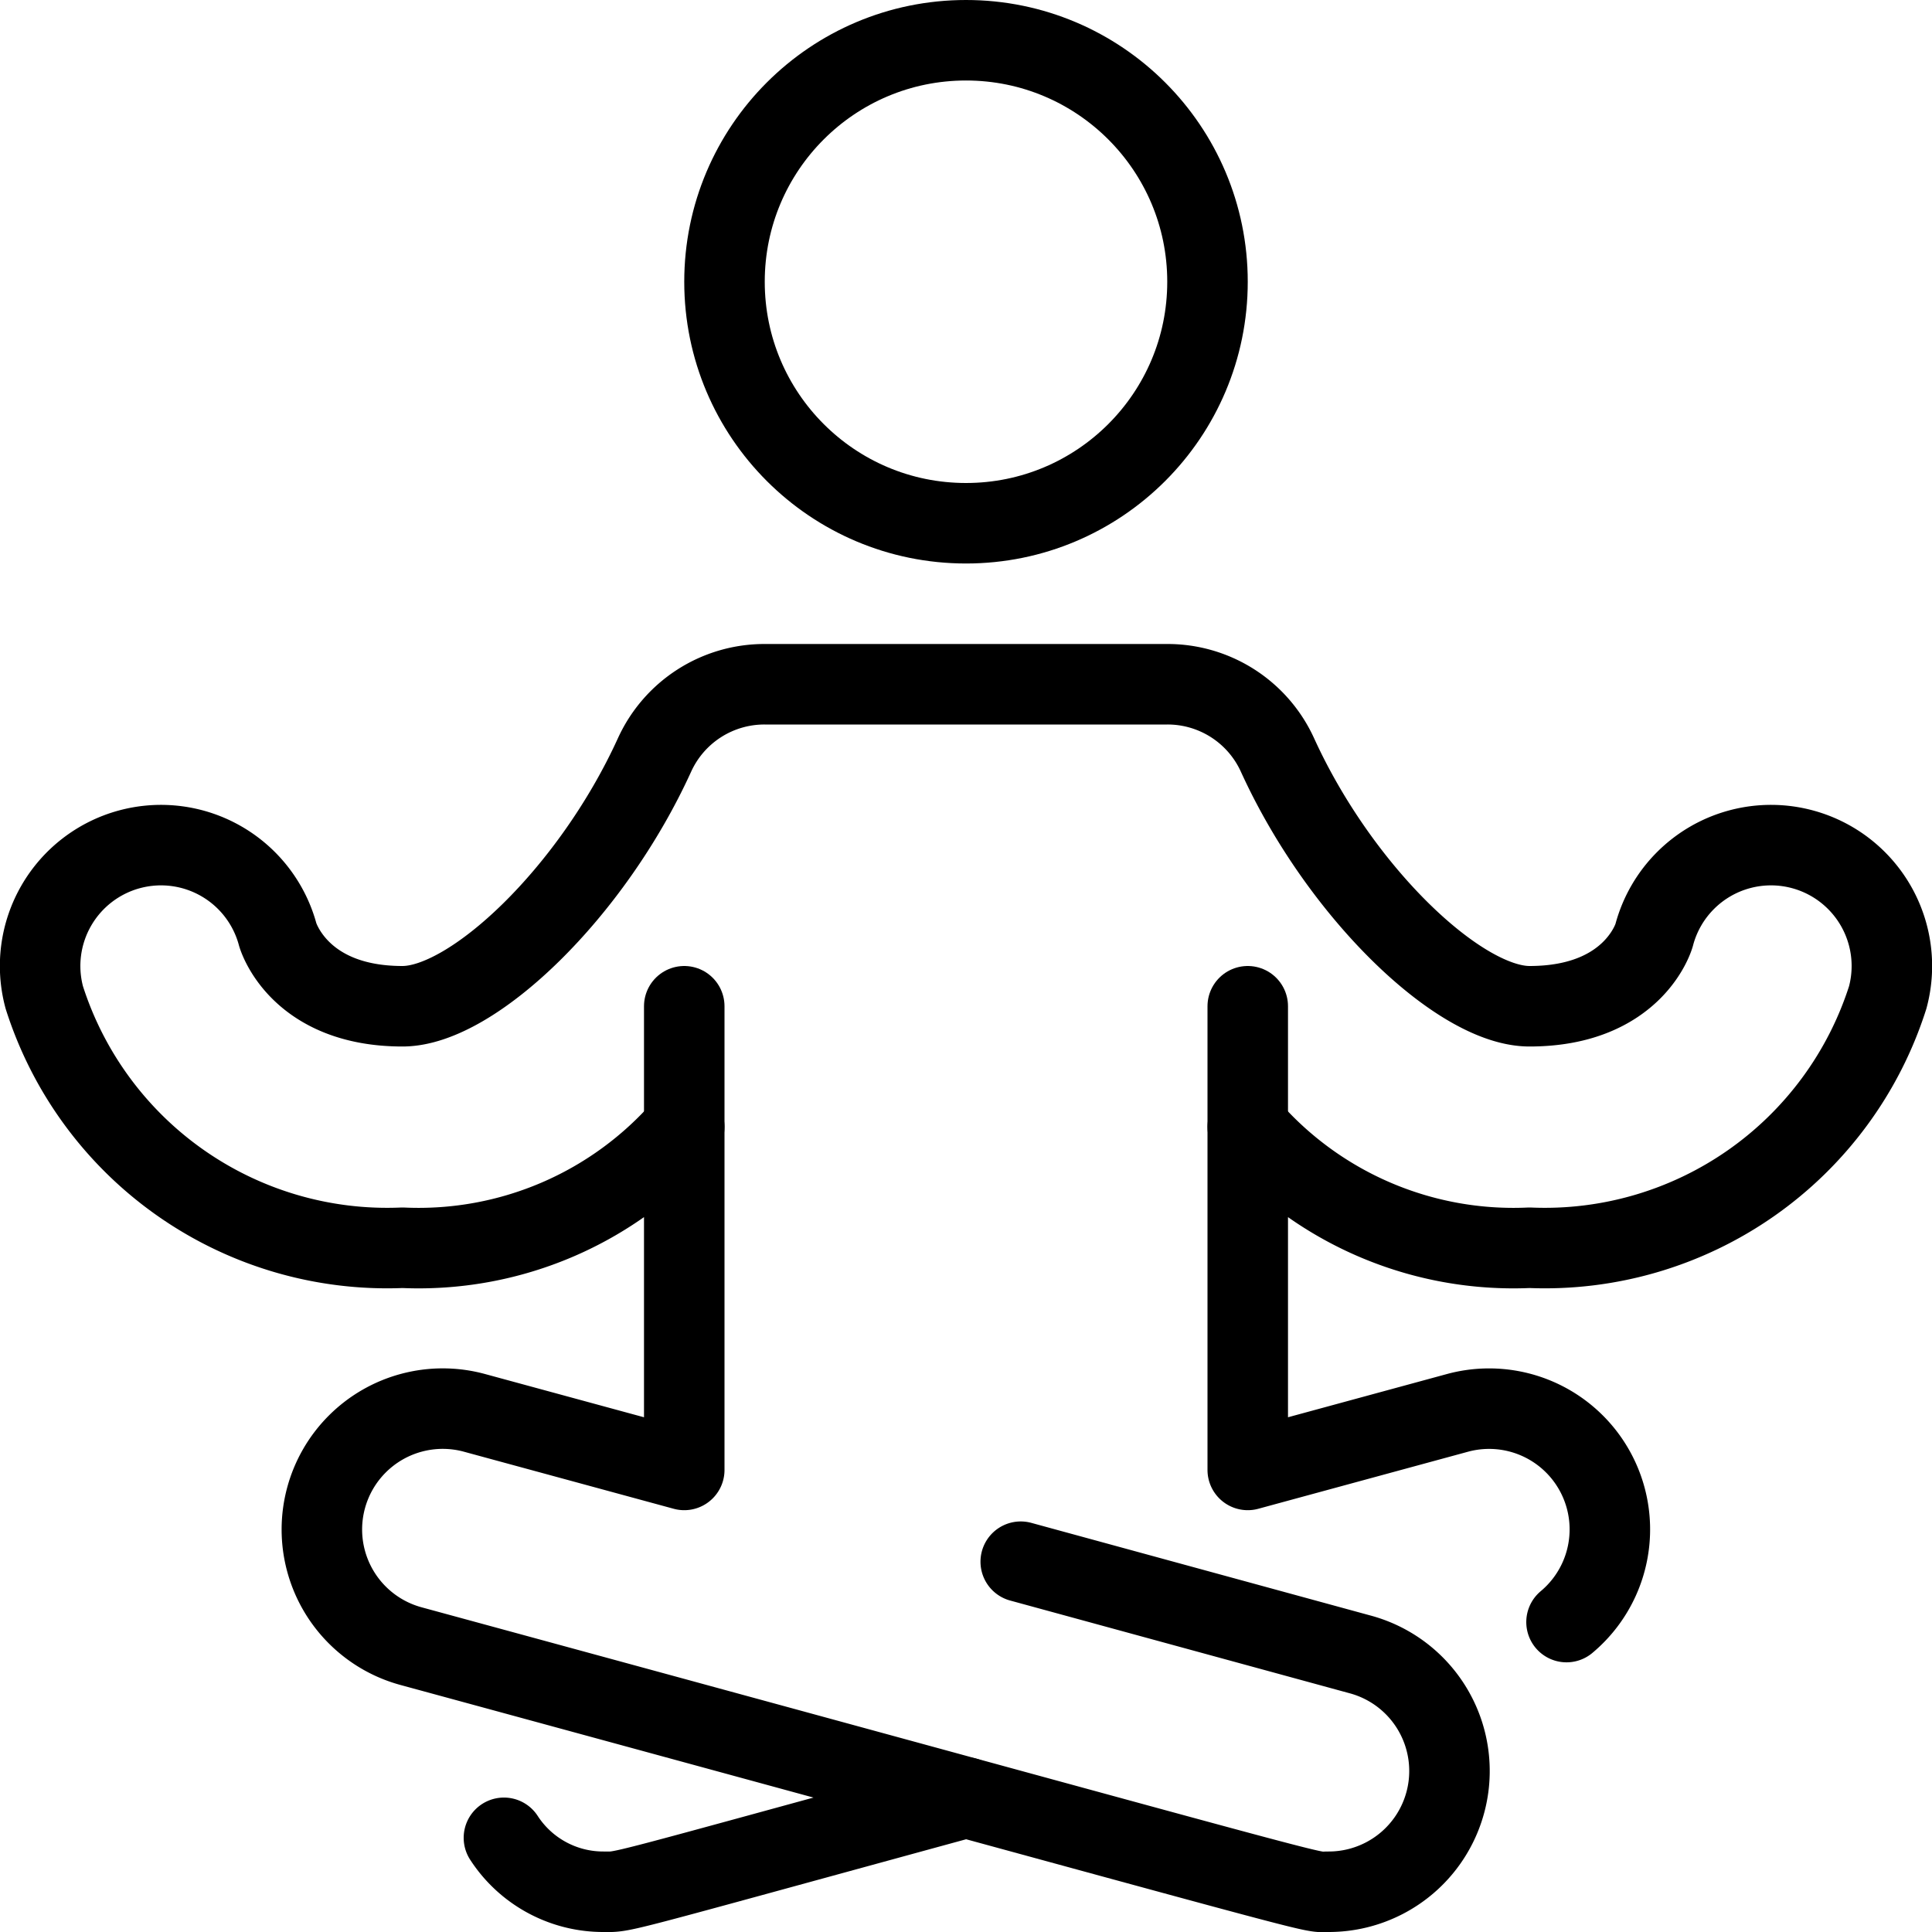 <svg xmlns="http://www.w3.org/2000/svg" viewBox="0 0 24 24">
  
<g transform="matrix(1,0,0,1,0,0)"><g>
    <circle cx="12" cy="3.5" r="3" style="fill: none;stroke: #000000;stroke-linecap: round;stroke-linejoin: round"></circle>
    <path d="M6.26,22.83a1.47,1.47,0,0,0,1.24.67c.27,0,0,.06,4.5-1.17" style="fill: none;stroke: #000000;stroke-linecap: round;stroke-linejoin: round"></path>
    <path d="M12.68,19.4l4.21,1.15a1.5,1.5,0,0,1-.39,2.95c-.29,0,.51.19-11.39-3.05a1.5,1.5,0,0,1,.78-2.9l2.61.71V14A4.37,4.37,0,0,1,5,15.5,4.47,4.47,0,0,1,.55,12.39a1.5,1.5,0,0,1,2.9-.78s.25.89,1.55.89c.87,0,2.35-1.41,3.13-3.12A1.5,1.5,0,0,1,9.5,8.5h5a1.5,1.5,0,0,1,1.37.88c.78,1.71,2.26,3.12,3.13,3.12,1.3,0,1.55-.88,1.55-.89a1.5,1.5,0,0,1,2.9.78A4.47,4.47,0,0,1,19,15.5,4.37,4.37,0,0,1,15.5,14v4.26l2.61-.71a1.5,1.5,0,0,1,1.35,2.6" style="fill: none;stroke: #000000;stroke-linecap: round;stroke-linejoin: round"></path>
    <line x1="8.5" y1="12.5" x2="8.5" y2="14" style="fill: none;stroke: #000000;stroke-linecap: round;stroke-linejoin: round"></line>
    <line x1="15.5" y1="12.5" x2="15.5" y2="14" style="fill: none;stroke: #000000;stroke-linecap: round;stroke-linejoin: round"></line>
  </g></g></svg>